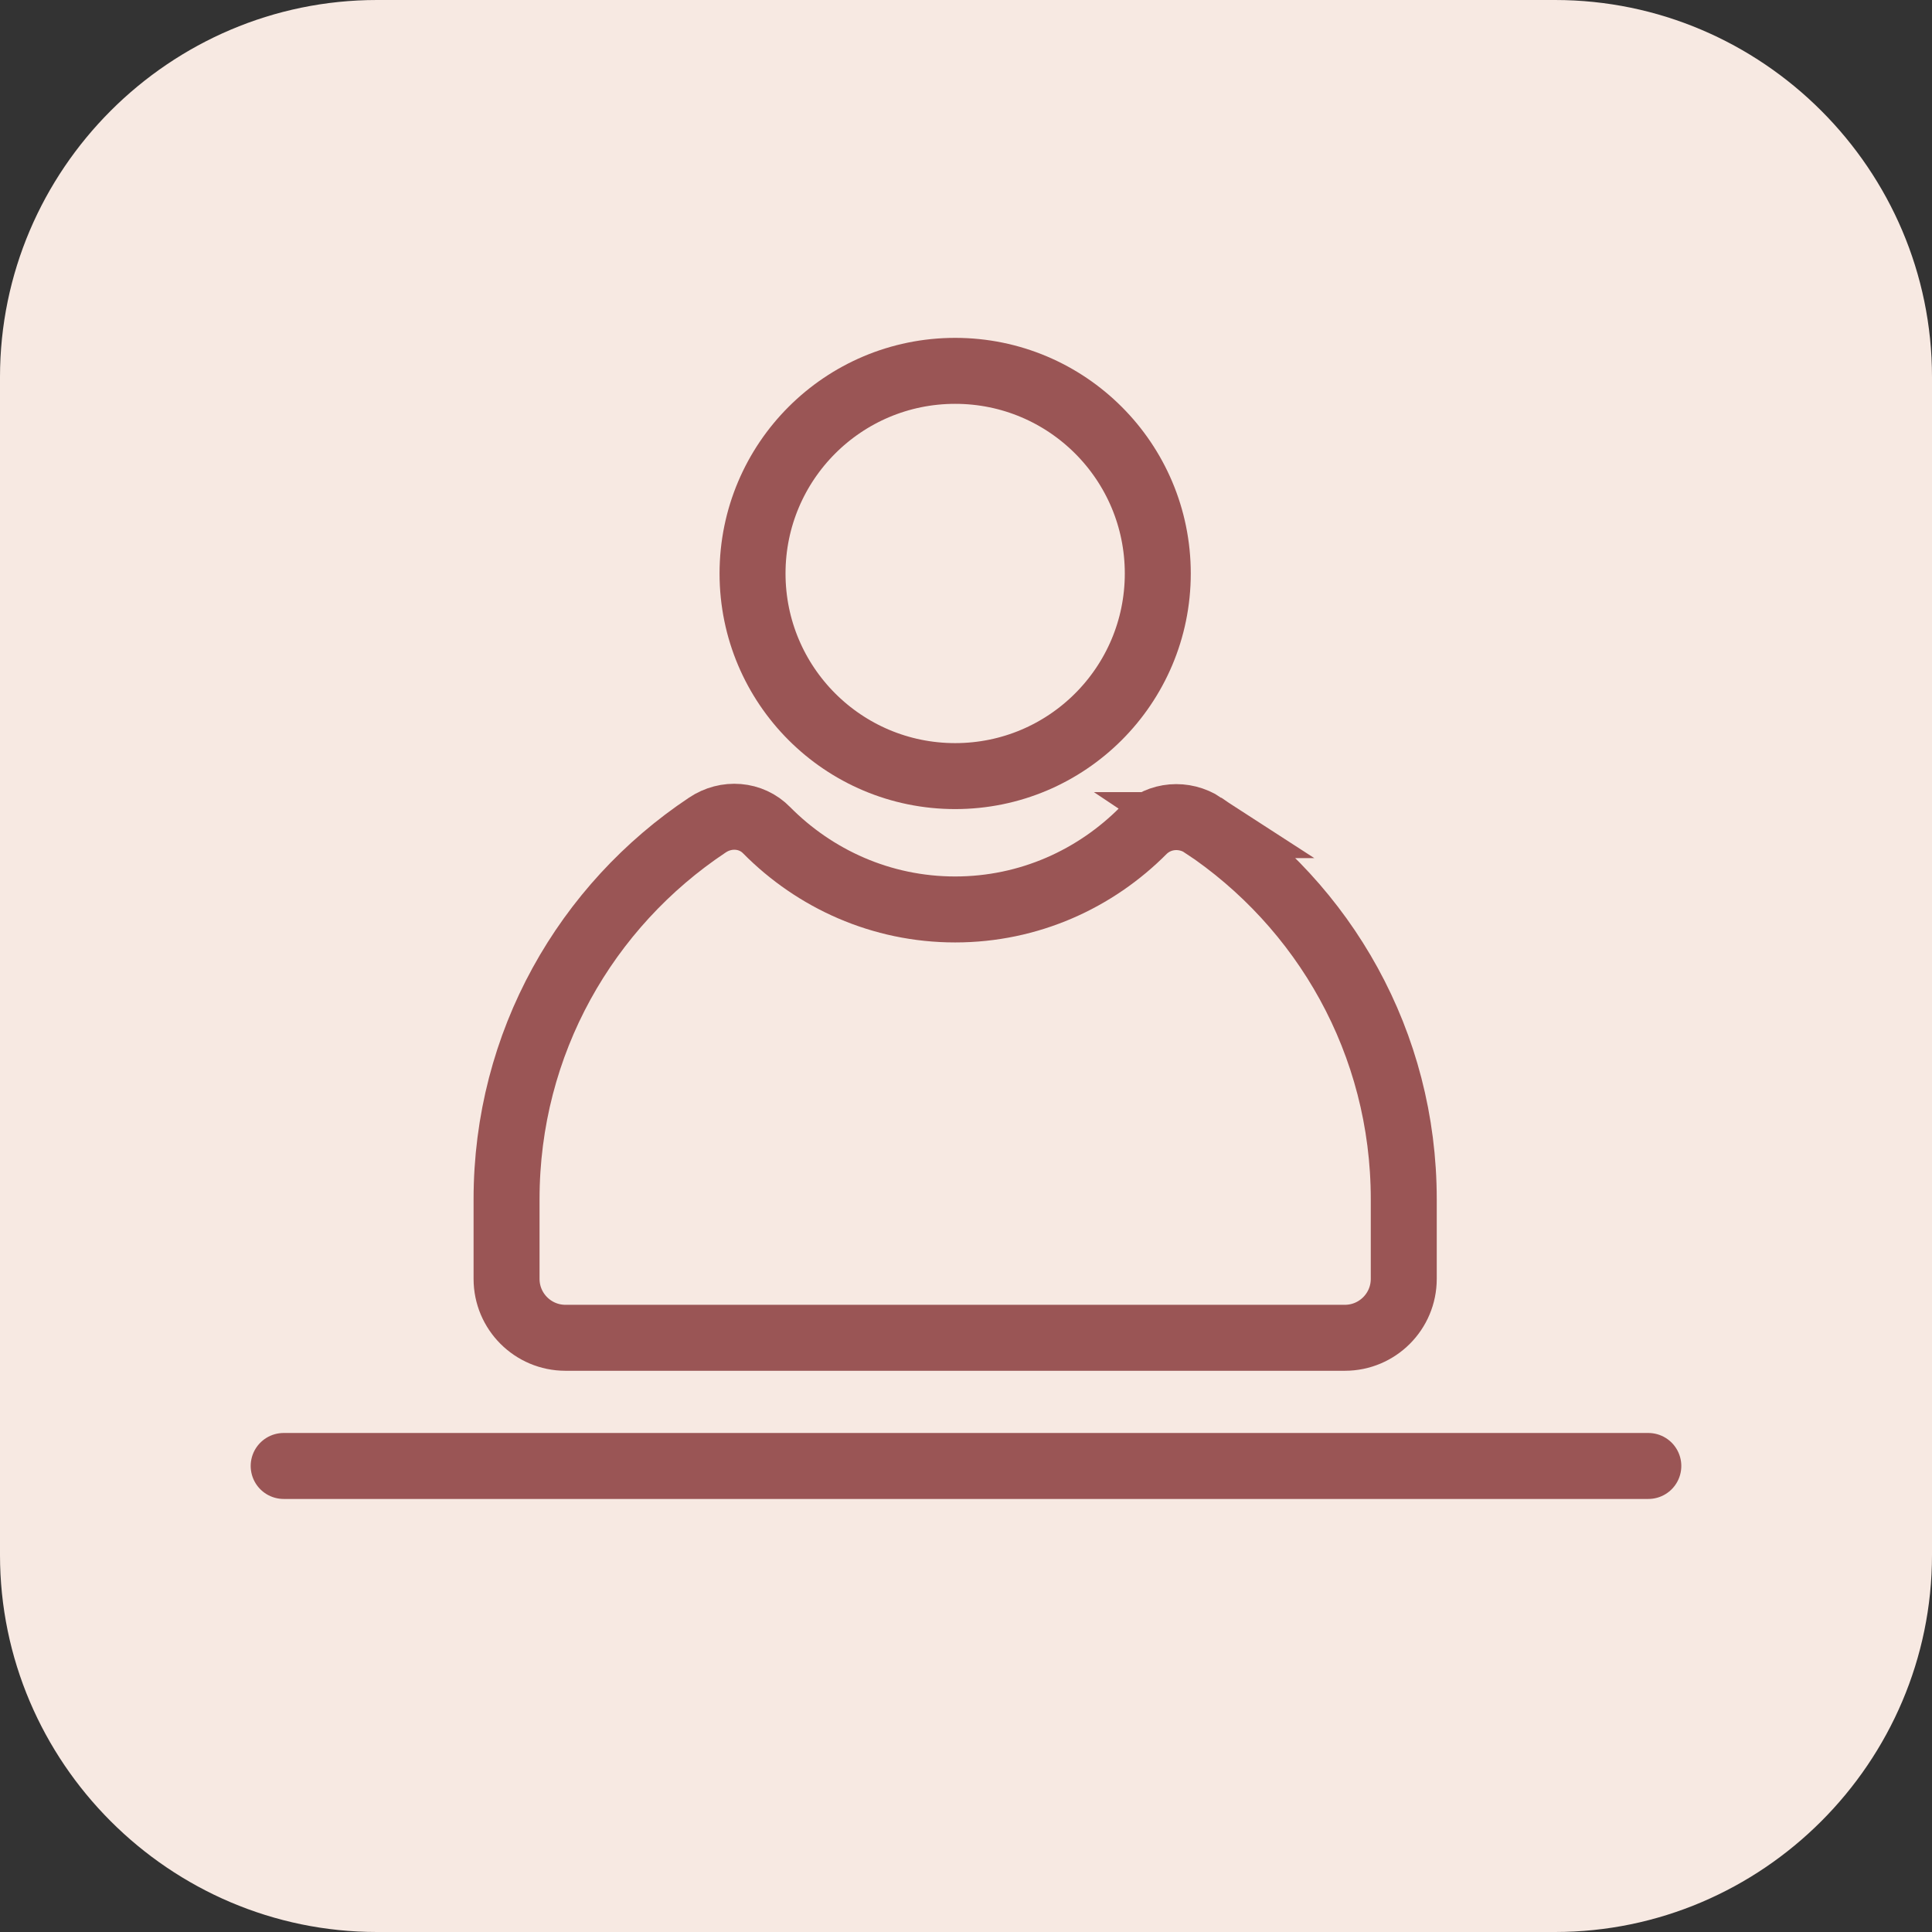 <?xml version="1.0" encoding="UTF-8"?> <svg xmlns="http://www.w3.org/2000/svg" id="Layer_1" data-name="Layer 1" viewBox="0 0 41 41"><rect x="0" y="0" width="41" height="41" fill="#333333" stroke="none"/><defs><style> .cls-1 { stroke-linecap: round; stroke-linejoin: round; } .cls-1, .cls-2 { fill: none; stroke: #9a5555; stroke-width: 1.4px; } .cls-2 { stroke-miterlimit: 10; } .cls-3 { fill: #f7e9e2; stroke-width: 0px; } </style></defs><path class="cls-3" d="m8,0h25c4.4,0,8,3.6,8,8v25c0,4.4-3.6,8-8,8H8c-4.4,0-8-3.6-8-8V8C0,3.6,3.6,0,8,0Z"></path><g><line class="cls-1" x1="6.02" y1="31.11" x2="34.98" y2="31.11"></line><circle class="cls-2" cx="20.27" cy="12.17" r="4.3"></circle><path class="cls-2" d="m25.53,17.51c-.4-.26-.92-.22-1.26.11-1.02,1.03-2.43,1.68-4,1.68s-2.98-.65-4-1.68c-.33-.34-.86-.38-1.26-.11-2.57,1.71-4.26,4.62-4.26,7.94v1.69c0,.69.56,1.25,1.25,1.25h16.54c.69,0,1.25-.56,1.25-1.25v-1.69c0-3.32-1.69-6.23-4.26-7.94Z"></path></g></svg> 